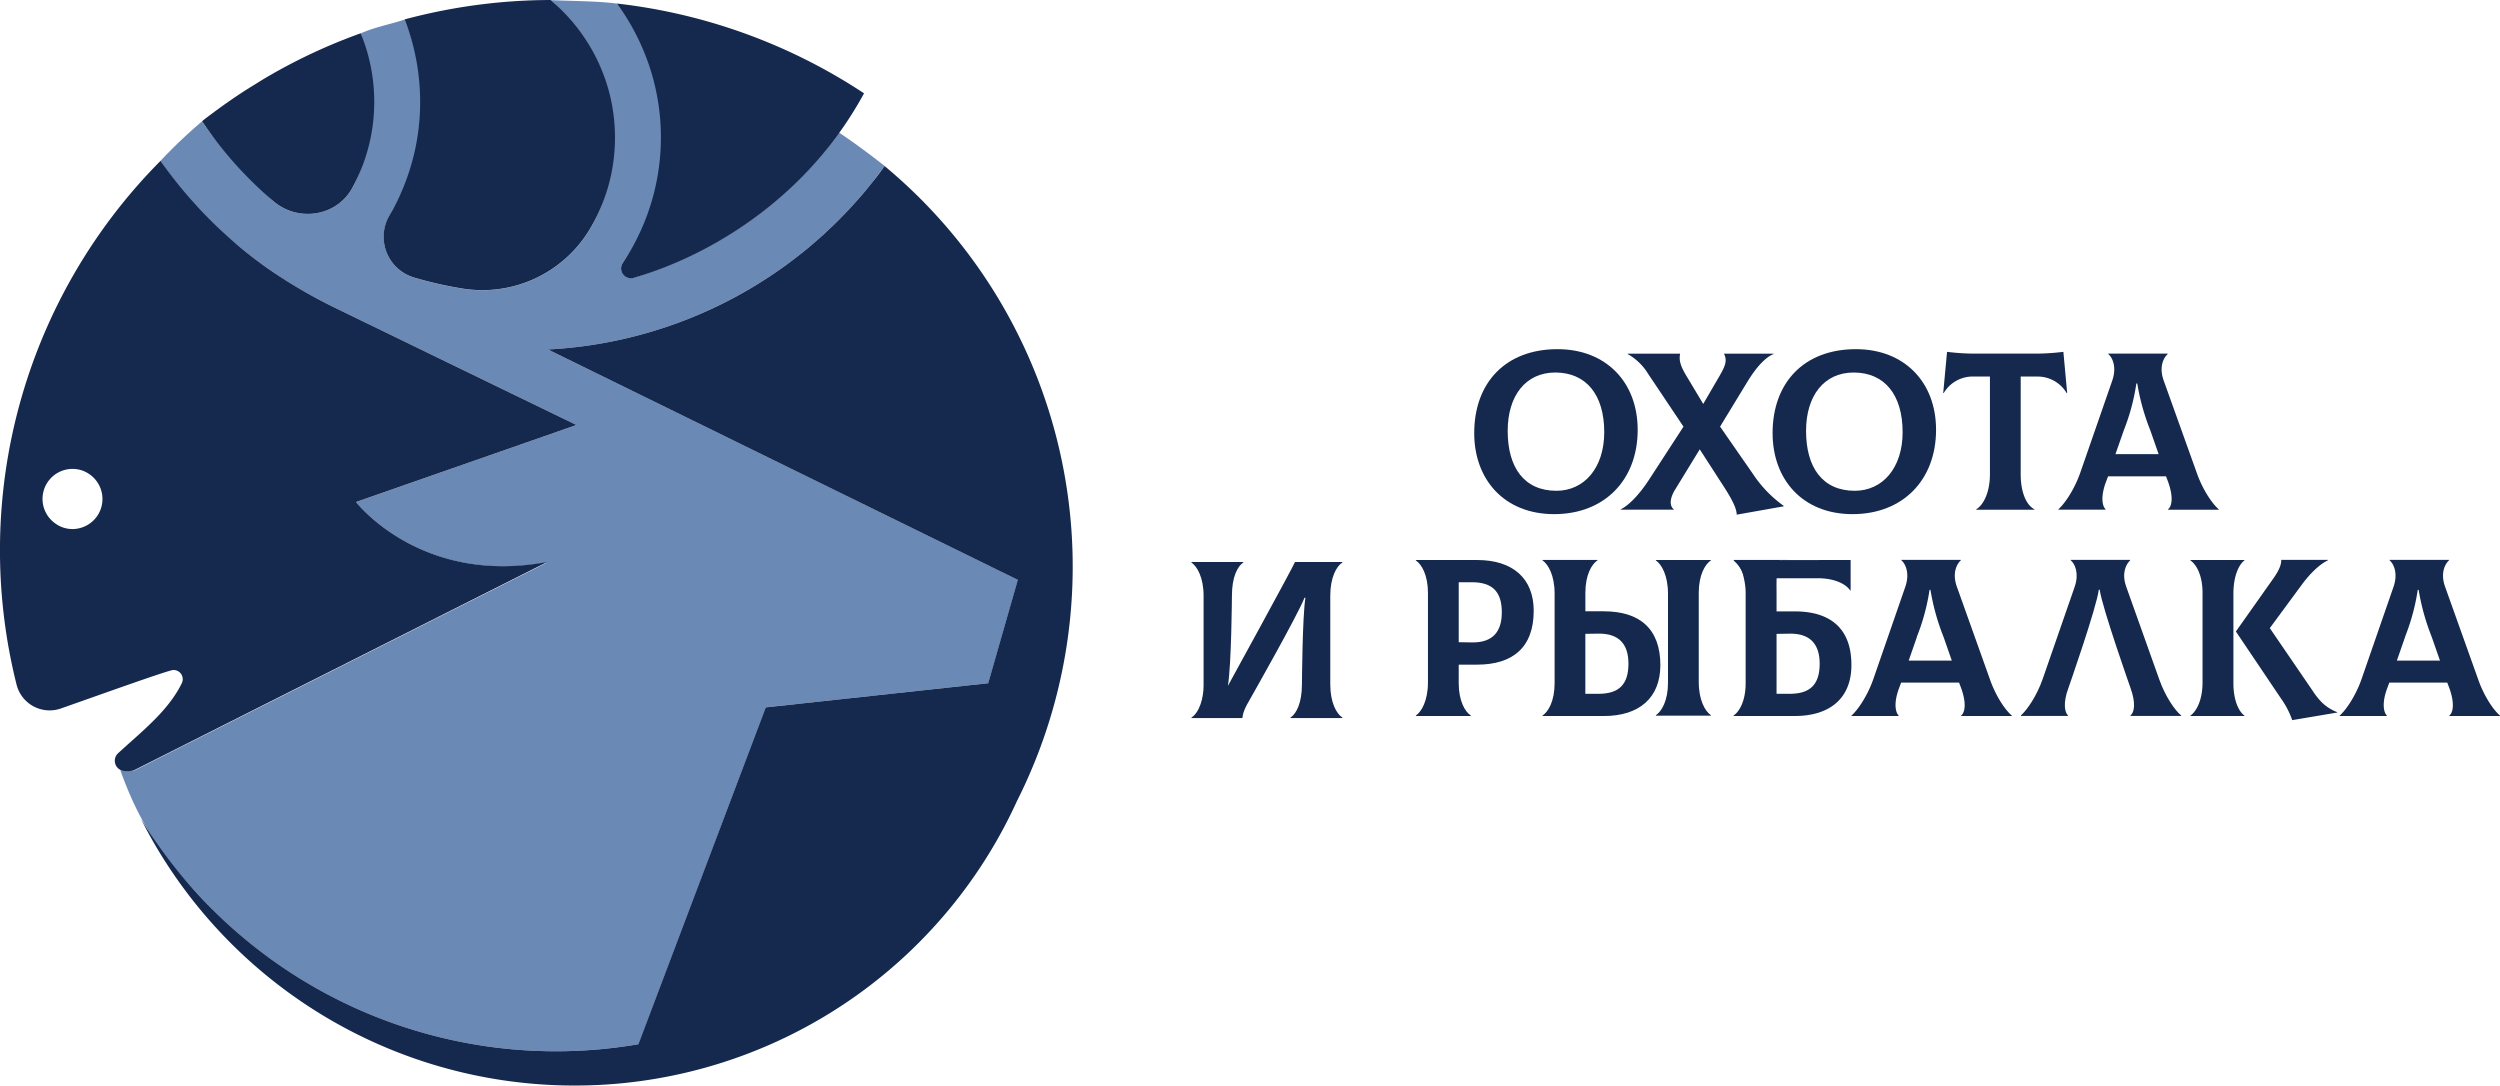 <svg xmlns="http://www.w3.org/2000/svg" viewBox="0 0 711.77 309.07"><defs><style>.c2d20110-b642-4aef-b463-63185eb78b37{fill:#15294e;}.\38 0eccfd4-9f39-4462-ba8c-fd3f5be7c4e3{fill:#6b89b5;}</style></defs><title>ohota-logo-horiz</title><g id="73a25ff3-621c-464a-814a-d3a512209211" data-name="Layer 6"><path class="c2d20110-b642-4aef-b463-63185eb78b37" d="M443.44,99.41c-14.77,0-23.72,9.52-23.72,23.91,0,13.09,8.44,23.06,22.76,23.06s23.78-9.72,23.78-24C466.26,108.68,457.12,99.41,443.44,99.41Zm-.32,40.32c-9.14,0-13.87-6.58-13.87-17.05,0-10,5.11-16.62,13.55-16.62,8.69,0,13.94,6.2,13.94,17C456.73,133.27,451,139.73,443.12,139.73Z"/><path class="c2d20110-b642-4aef-b463-63185eb78b37" d="M499.12,135l-9.4-13.54,7.86-12.91c2.75-4.47,5.37-7,7.35-7.73v-.13H490.87v.13c1,1.92.19,3.64-1.41,6.39l-4.54,7.8-4.86-8.12c-1.47-2.49-2.11-4.16-1.73-6.07v-.13H463.45v.13a16,16,0,0,1,5.75,5.56l10.1,15.09-9.91,15.26c-2.62,4-5.69,7.22-7.93,8.25v.13h15.09V145c-1-.7-1.47-2.62.38-5.63l7-11.44,6.52,10.1c2.62,4,4,6.71,4,8.5l13.36-2.37V144A34.51,34.51,0,0,1,499.12,135Z"/><path class="c2d20110-b642-4aef-b463-63185eb78b37" d="M528.39,99.41c-14.77,0-23.72,9.52-23.72,23.91,0,13.09,8.44,23.06,22.76,23.06s23.78-9.72,23.78-24C551.22,108.68,542.07,99.41,528.39,99.41Zm-.32,40.32c-9.14,0-13.87-6.58-13.87-17.05,0-10,5.11-16.62,13.55-16.62,8.69,0,13.94,6.2,13.94,17C541.69,133.27,535.94,139.73,528.07,139.73Z"/><path class="c2d20110-b642-4aef-b463-63185eb78b37" d="M587.46,100.17a65.16,65.16,0,0,1-8.76.51h-15.6a65.16,65.16,0,0,1-8.76-.51l-1.09,11.7.13.06a9.59,9.59,0,0,1,8.31-4.73h4.86V135c0,5.43-2,8.89-3.9,10v.13h16.56V145c-2.11-1.09-3.9-4.47-3.9-10V107.21h4.79a9.59,9.59,0,0,1,8.31,4.73l.13-.06Z"/><path class="c2d20110-b642-4aef-b463-63185eb78b37" d="M625.43,134.61,616,108.29c-1.34-3.77-.06-6.39,1.15-7.48v-.13H600.25v.13c1.21,1,2.43,3.71,1.15,7.48l-9.14,26.32c-1.73,4.92-4.47,8.82-6.2,10.36v.13h13.42V145c-.89-.83-1.53-3.45.13-7.86l.58-1.53h16.49l.58,1.53c1.6,4.41,1.09,7,0,7.86v.13H631.7V145C629.91,143.5,627.16,139.54,625.43,134.61Zm-23.14-5.31,2.37-6.78a59.76,59.76,0,0,0,3.58-13.34h.26a63.4,63.4,0,0,0,3.71,13.34l2.37,6.78Z"/><path class="c2d20110-b642-4aef-b463-63185eb78b37" d="M436.66,173.89c0,10.42-5.94,15.34-16.11,15.34h-5.24v5.3c0,5,1.79,8.12,3.45,9.2v.13H403.1v-.13c1.6-1.09,3.45-4.22,3.45-9.46v-25.5c0-5-1.79-8.12-3.45-9.2v-.13h17.45C430.71,159.44,436.66,164.68,436.66,173.89Zm-9.08.45c0-5.88-2.68-8.57-8.5-8.57h-3.77v17.07l3.77.06C425,183,427.58,179.83,427.58,174.33Z"/><path class="c2d20110-b642-4aef-b463-63185eb78b37" d="M456.6,203.86H439.16v-.13c1.66-1.09,3.45-4.15,3.45-9.2V169c0-5.24-1.85-8.37-3.45-9.46v-.13h15.66v.13c-1.66,1.09-3.45,4.15-3.45,9.2v5.3h5.24c10.16,0,16.11,4.92,16.11,15.34C472.71,198.62,466.77,203.86,456.6,203.86Zm-1.47-23.46-3.77.06v17.07h3.77c5.82,0,8.5-2.68,8.5-8.57C463.64,183.47,461,180.34,455.13,180.4Z"/><path class="c2d20110-b642-4aef-b463-63185eb78b37" d="M511,174.07H505.8v-5.31c0-1.58-.19-8.47.93-9.21l2.52-.13H493.59v.13a8.42,8.42,0,0,1,2.88,4.83s0,.11,0,.18A18,18,0,0,1,497,169v25.51c0,5.05-1.79,8.12-3.45,9.21v.13H511c10.16,0,16.11-5.24,16.11-14.45C527.15,179,521.2,174.07,511,174.07Zm-1.47,23.46H505.8V180.47l3.77-.06c5.88-.06,8.5,3.07,8.5,8.57C518.07,194.85,515.38,197.53,509.57,197.53Z"/><path class="c2d20110-b642-4aef-b463-63185eb78b37" d="M572.78,203.73v.13H558.34v-.13c1.09-.83,1.6-3.45,0-7.86l-.58-1.53H541.27l-.57,1.53c-1.66,4.41-1,7-.13,7.86v.13H527.14v-.13c1.72-1.53,4.47-5.43,6.2-10.35L542.48,167c1.28-3.77.06-6.45-1.15-7.48v-.13h16.94v.13c-1.21,1.09-2.49,3.71-1.15,7.48l9.4,26.33C568.24,198.3,571,202.26,572.78,203.73Zm-27-22.43-2.36,6.77h12.27l-2.36-6.77a63.88,63.88,0,0,1-3.71-13.36h-.26A60.09,60.09,0,0,1,545.74,181.3Z"/><path class="c2d20110-b642-4aef-b463-63185eb78b37" d="M614.74,193.38,605.34,167c-1.34-3.77-.06-6.39,1.15-7.48v-.13H589.55v.13c1.21,1,2.43,3.71,1.15,7.48l-9.14,26.34c-1.73,4.92-4.47,8.82-6.2,10.36v.13h13.42v-.13c-.89-.83-1.53-3.45.13-7.86,0,0,8.05-23,8.63-27.94h.26c.64,4.92,8.76,27.94,8.76,27.94,1.6,4.41,1.09,7,0,7.86v.13H621v-.13C619.22,202.26,616.47,198.3,614.74,193.38Z"/><path class="c2d20110-b642-4aef-b463-63185eb78b37" d="M639,203.73v.13H623.63v-.13c1.6-1.09,3.45-4.22,3.45-9.46v-25.5c0-5-1.79-8.12-3.45-9.2v-.13H639v.13c-1.47,1.09-3.13,4.22-3.13,9.46v25.31C635.84,199.58,637.5,202.65,639,203.73Zm26.46-1v.13l-12.85,2.17a23.94,23.94,0,0,0-3.13-6.07l-12.91-19.17,10.8-15.28c1.6-2.3,2.17-3.9,2.11-5.11h13.29v.13c-2.68,1.28-5.5,4.28-7.54,7.09l-9,12.21,12.15,17.77C660.51,199.83,662.3,201.5,665.43,202.77Z"/><path class="c2d20110-b642-4aef-b463-63185eb78b37" d="M711.77,203.73v.13H697.33v-.13c1.09-.83,1.6-3.45,0-7.86l-.58-1.53H680.26l-.57,1.53c-1.66,4.41-1,7-.13,7.86v.13H666.14v-.13c1.72-1.53,4.47-5.43,6.2-10.35L681.48,167c1.28-3.77.06-6.45-1.15-7.48v-.13h16.94v.13c-1.21,1.09-2.49,3.71-1.15,7.48l9.4,26.33C707.24,198.3,710,202.26,711.77,203.73Zm-27-22.43-2.36,6.77h12.27l-2.36-6.77a63.88,63.88,0,0,1-3.71-13.36h-.26A60.09,60.09,0,0,1,684.74,181.3Z"/><path class="c2d20110-b642-4aef-b463-63185eb78b37" d="M339.22,160H354v.13c-1.66,1.09-3.26,4.15-3.26,9.46,0,0-.13,19.62-1.15,25.69,0,0,18.41-33.55,19.11-35.28h13.49v.13c-1.66,1.09-3.45,4.22-3.45,9.46v25.25c0,5.24,1.79,8.37,3.45,9.46v.13H367.41v-.13c1.66-1.09,3.26-4.15,3.26-9.46,0,0,.13-19.56,1-24.67h-.26c-1.92,4.92-15.08,28.12-15.08,28.12-2.11,3.52-2.49,4.86-2.62,6.14H339.22v-.13c2.37-1.6,3.45-5.69,3.45-9.14V169.63c0-5.24-1.85-8.37-3.45-9.46Z"/><path class="c2d20110-b642-4aef-b463-63185eb78b37" d="M483.65,168.77c0-5.05,1.79-8.12,3.45-9.21v-.13H471.44v.13c1.6,1.09,3.45,4.22,3.45,9.46v25.39c0,5.05-1.79,8.12-3.45,9.21v.13H487.1v-.13c-1.6-1.09-3.45-4.22-3.45-9.46Z"/><path class="c2d20110-b642-4aef-b463-63185eb78b37" d="M526.89,159.43l0,8.68h-.13c-1.07-1.66-4.14-3.47-9.19-3.48l-11.27,0-3.26,0-6.5,0c0-.06,0-.13,0-.18a8.42,8.42,0,0,0-2.88-4.83v-.13Z"/><path class="80eccfd4-9f39-4462-ba8c-fd3f5be7c4e3" d="M289.82,165.08l-4.25,14.82-4.18,14.61-63.33,6.88-36.27,95.9A138.56,138.56,0,0,1,60.25,258.72l-.55-.56c-10.32-10.89-18.64-19.85-25.44-38.85l3.82.14,117.76-59.35c-36.08,6.67-54.49-17.16-54.49-17.16L164.13,121l-36.77-17.83L96.13,88A148.56,148.56,0,0,1,77.27,77.17c-.62-.43-1.21-.83-1.72-1.21-2.67-1.89-5.23-3.9-7.73-6A99.55,99.55,0,0,1,45.71,45.78,145.88,145.88,0,0,1,57.54,34.54c4.11,6.77,19.57,22.13,20.29,22.75,7.07,6,18,4.37,22.48-3.79,0-.05,10.15-16.21,2.37-44,4.2-1.82,8.12-2.5,12.52-3.92a60.54,60.54,0,0,1,4.74,23.84c-.21,11-1.93,19.81-9.08,32a12.09,12.09,0,0,0,7,17.61,109.21,109.21,0,0,0,13.94,3.17,35.64,35.64,0,0,0,36-16.7l.14-.23c4.54-7.63,6.62-16.27,6.62-25.81,0-7.17-.51-24.53-17.78-39.43,4.92.25,14,.28,18.82,1,0,0,13.53,16.17,13.07,38.11a68.18,68.18,0,0,1-3.54,21.06,65.64,65.64,0,0,1-7.8,14.61,2.8,2.8,0,0,0,3.07,4.28c22.76-7.19,41.39-19.7,55.38-37.3a139.31,139.31,0,0,0-14.44-8.35c.67-.79,2.59-3,3.22-3.83,9.94,4.62,18.65,10.89,27.32,17.64-.82,1.14-2.26,3-3.12,4.14s-1.6,2-2.43,3q-1.44,1.73-2.95,3.39A126.21,126.21,0,0,1,156,99.5Z"/><path class="c2d20110-b642-4aef-b463-63185eb78b37" d="M180.4,79.12a2.8,2.8,0,0,1-3.07-4.29,64.26,64.26,0,0,0,8.27-53.69c-.56-1.91-1.21-3.79-1.94-5.62A63.28,63.28,0,0,0,175.6,1,160.46,160.46,0,0,1,246,26.57C229.81,56.34,202.54,72.64,180.4,79.12Z"/><path class="c2d20110-b642-4aef-b463-63185eb78b37" d="M175.09,39.16a50.79,50.79,0,0,1-7.16,26.08l-.14.23a35.63,35.63,0,0,1-36,16.7A109.57,109.57,0,0,1,117.84,79a12.09,12.09,0,0,1-7-17.61q.59-1,1.14-2A63.81,63.81,0,0,0,119.62,29q0-2.82-.25-5.59c-.15-1.75-.36-3.48-.65-5.18a63.73,63.73,0,0,0-3.53-12.7A161.38,161.38,0,0,1,156.76,0h0A51.19,51.19,0,0,1,168.2,13.56h0A48,48,0,0,1,170.93,19,50.65,50.65,0,0,1,175.09,39.16Z"/><path class="c2d20110-b642-4aef-b463-63185eb78b37" d="M106.55,29a50.87,50.87,0,0,1-6.16,24.33l-.08.15c-4.45,8.16-15.41,9.83-22.48,3.79q-1.09-.93-2.15-1.88c-2.34-2.08-4.57-4.26-6.72-6.54-1.19-1.24-2.34-2.53-3.46-3.84-1.93-2.25-3.77-4.57-5.52-7-.85-1.14-1.67-2.32-2.45-3.5.91-.74,1.85-1.45,2.79-2.14Q65.5,28.48,71,25c1.67-1,3.33-2.08,5-3.06A159.2,159.2,0,0,1,102.68,9.48a50.69,50.69,0,0,1,3.43,12.78,52.73,52.73,0,0,1,.42,5.36C106.55,28.09,106.55,28.54,106.55,29Z"/><path class="c2d20110-b642-4aef-b463-63185eb78b37" d="M101.36,142.93,164.13,121l-36.77-17.83L96.13,88A148.56,148.56,0,0,1,77.28,77.16c-.62-.43-1.21-.83-1.72-1.21-2.67-1.89-5.23-3.9-7.73-6a129.73,129.73,0,0,1-11-10.42C55.69,58.28,54.53,57,53.4,55.7a121.2,121.2,0,0,1-7.69-9.91,157.28,157.28,0,0,0-41,149.1,9.7,9.7,0,0,0,12.65,6.81c11.4-4,29-10.34,31.79-10.93a2.61,2.61,0,0,1,2.63,3.7c-3.82,7.86-11.14,13.54-18.18,20a2.93,2.93,0,0,0,1.46,5,7.75,7.75,0,0,0,3-.13l117.76-59.35C119.77,166.76,101.36,142.93,101.36,142.93ZM27.61,147A8.6,8.6,0,0,1,21,150.62a8.27,8.27,0,0,1-2-.16A8.11,8.11,0,0,1,15.7,149a8.54,8.54,0,0,1,5-15.5,8.36,8.36,0,0,1,3.46.76,9.83,9.83,0,0,1,1.4.82A8.57,8.57,0,0,1,27.61,147Z"/><path class="c2d20110-b642-4aef-b463-63185eb78b37" d="M251.85,47.28c-1,1.41-2,2.78-3.1,4.13q-1.19,1.51-2.43,3-1.44,1.73-2.95,3.39A126.21,126.21,0,0,1,156,99.5l133.78,65.59-4.25,14.82-4.18,14.61-63.33,6.88-36.27,95.9A138.54,138.54,0,0,1,40.13,233.16h0a138.21,138.21,0,0,0,123.48,75.9q3.7,0,7.35-.19,3.39-.18,6.74-.52A138.44,138.44,0,0,0,289.57,228,148.22,148.22,0,0,0,251.85,47.28Z"/></g></svg>